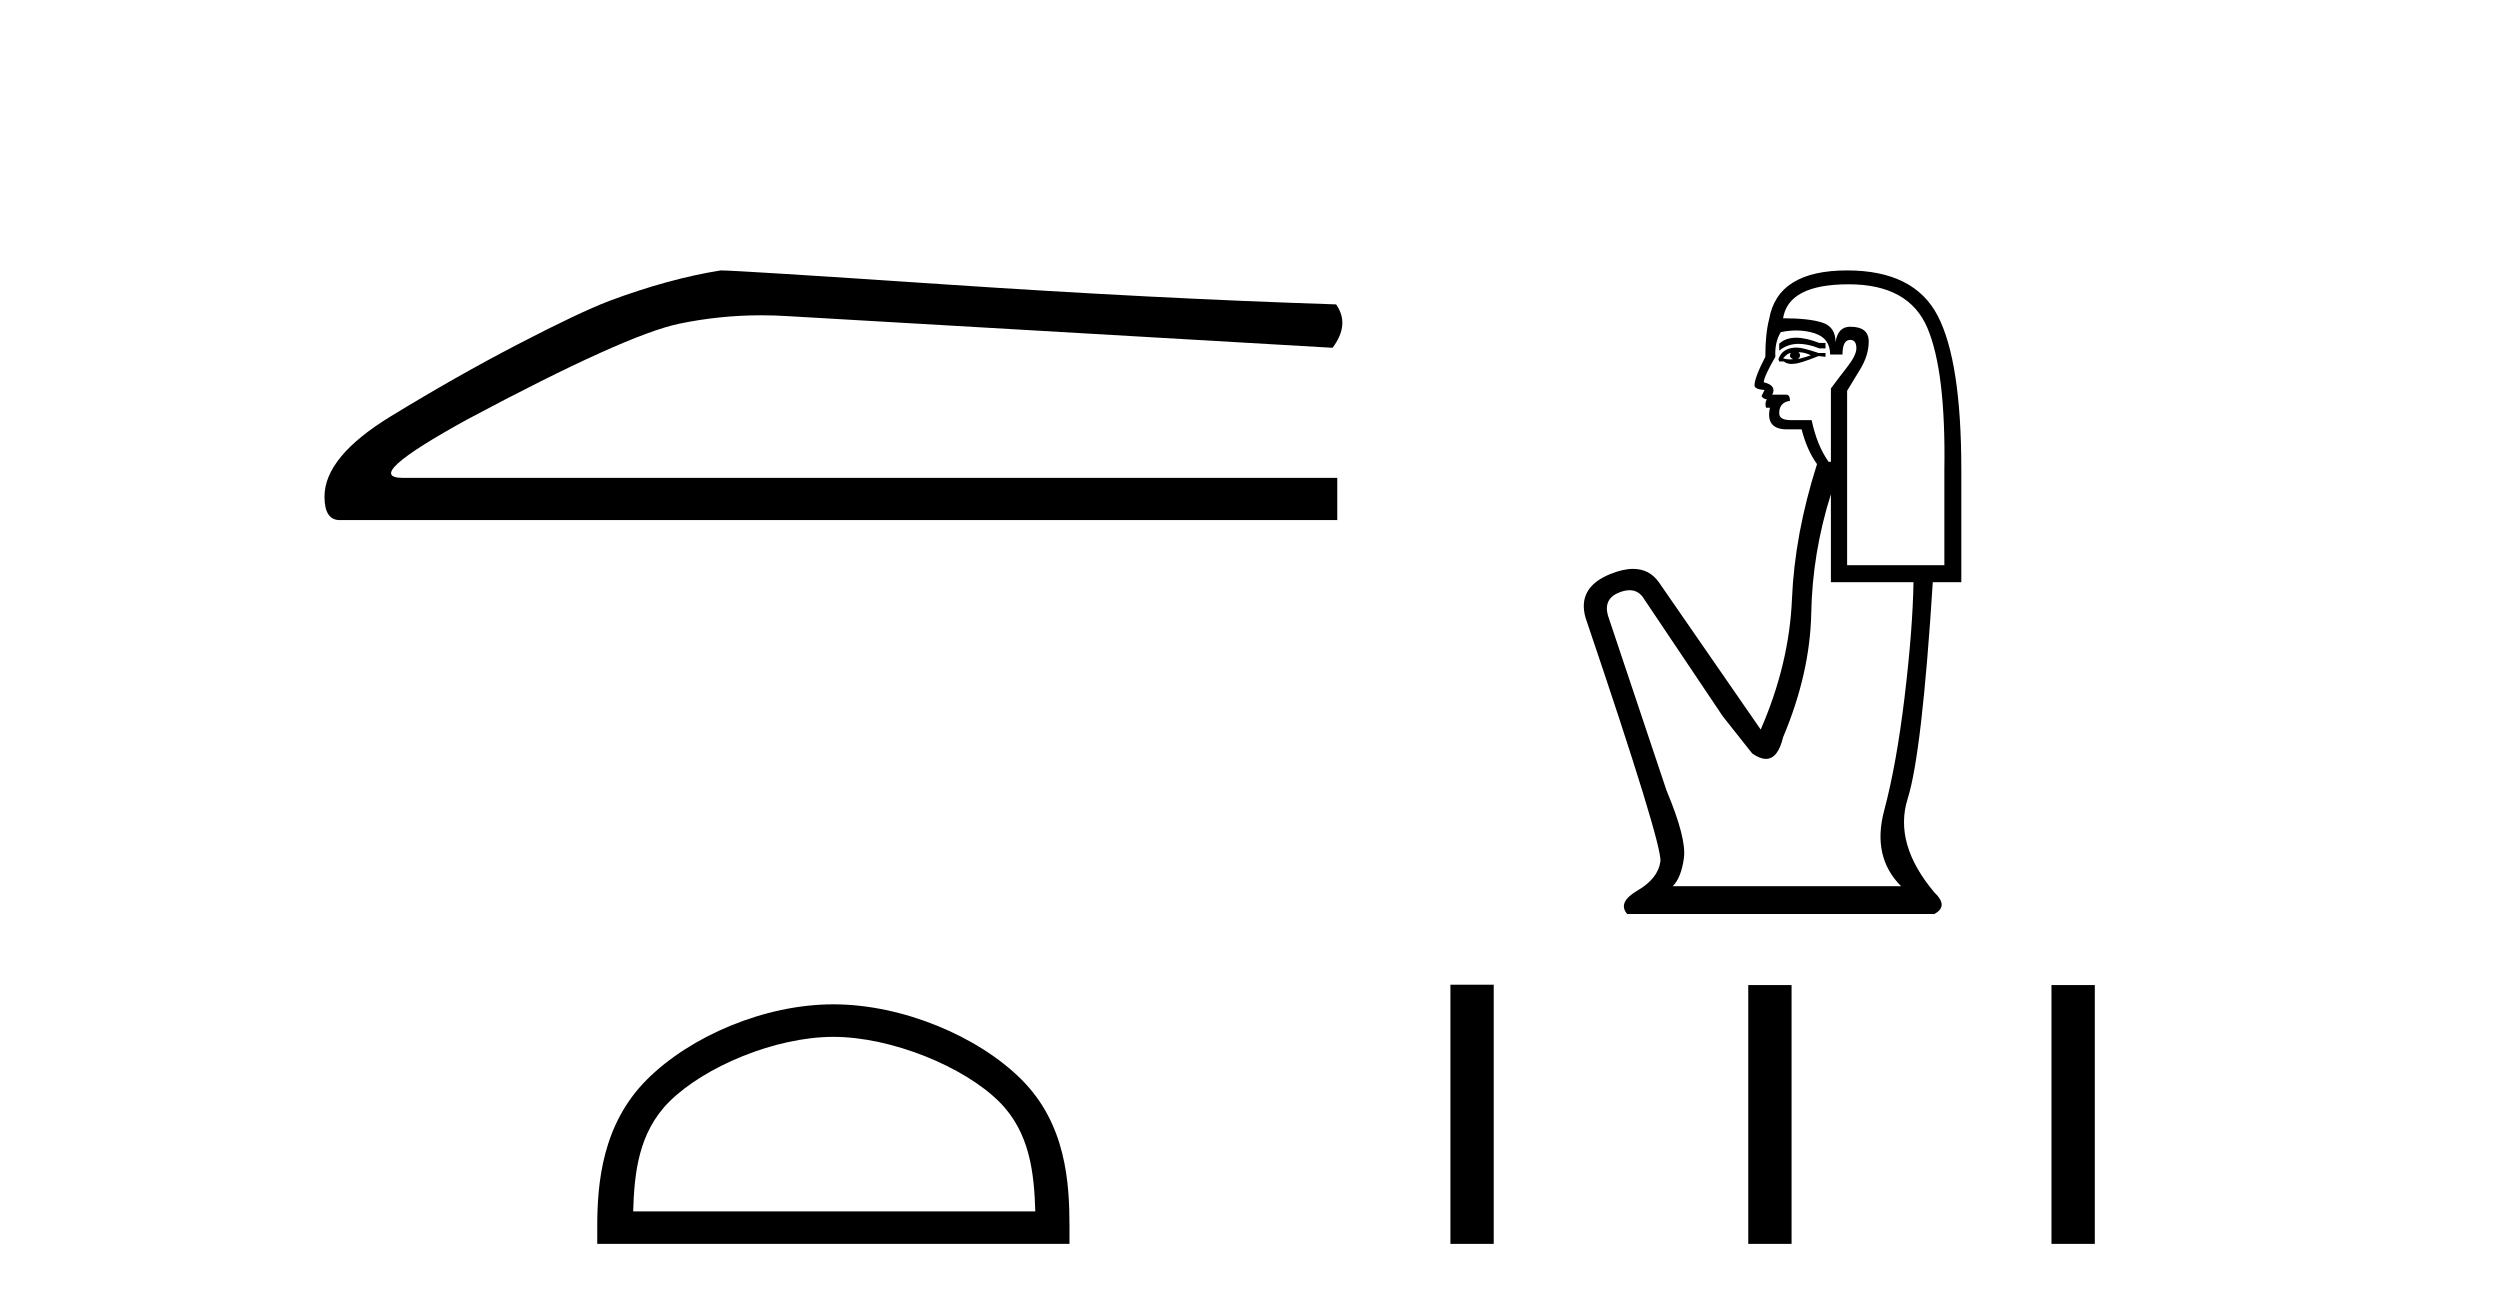 <?xml version='1.0' encoding='UTF-8' standalone='yes'?><svg xmlns='http://www.w3.org/2000/svg' xmlns:xlink='http://www.w3.org/1999/xlink' width='78.0' height='41.0' ><path d='M 22.486 8.437 Q 20.876 8.693 19.011 9.388 Q 18.06 9.753 16.159 10.741 Q 14.257 11.728 12.191 12.99 Q 10.124 14.252 10.124 15.495 Q 10.124 16.227 10.6 16.227 L 41.723 16.227 L 41.723 14.91 L 12.575 14.91 Q 11.258 14.91 14.586 13.082 Q 19.523 10.448 21.187 10.101 Q 22.452 9.837 23.748 9.837 Q 24.158 9.837 24.57 9.863 L 41.576 10.851 Q 42.125 10.119 41.686 9.497 Q 36.054 9.315 29.526 8.876 Q 22.998 8.437 22.486 8.437 Z' style='fill:#000000;stroke:none' /><path d='M 26.001 32.35 C 27.813 32.35 30.082 33.281 31.179 34.378 C 32.14 35.339 32.265 36.612 32.301 37.795 L 19.755 37.795 C 19.79 36.612 19.916 35.339 20.876 34.378 C 21.974 33.281 24.189 32.35 26.001 32.35 ZM 26.001 31.335 C 23.851 31.335 21.538 32.329 20.182 33.684 C 18.792 35.075 18.634 36.906 18.634 38.275 L 18.634 38.809 L 33.368 38.809 L 33.368 38.275 C 33.368 36.906 33.264 35.075 31.873 33.684 C 30.518 32.329 28.151 31.335 26.001 31.335 Z' style='fill:#000000;stroke:none' /><path d='M 56.039 10.537 Q 55.711 10.537 55.511 10.724 L 55.511 10.941 Q 55.764 10.728 56.119 10.728 Q 56.407 10.728 56.763 10.869 L 56.956 10.869 L 56.956 10.7 L 56.763 10.7 Q 56.345 10.537 56.039 10.537 ZM 56.113 10.989 Q 56.306 10.989 56.498 11.085 Q 56.378 11.133 56.089 11.206 Q 56.161 11.157 56.161 11.085 Q 56.161 11.037 56.113 10.989 ZM 55.872 11.013 Q 55.848 11.037 55.848 11.109 Q 55.848 11.157 55.945 11.206 Q 55.897 11.214 55.846 11.214 Q 55.744 11.214 55.632 11.181 Q 55.776 11.013 55.872 11.013 ZM 56.065 10.844 Q 55.608 10.844 55.487 11.206 L 55.511 11.278 L 55.656 11.278 Q 55.752 11.355 55.895 11.355 Q 55.93 11.355 55.969 11.35 Q 56.137 11.35 56.739 11.109 L 56.956 11.133 L 56.956 11.013 L 56.739 11.013 Q 56.234 10.844 56.065 10.844 ZM 56.044 10.311 Q 56.347 10.311 56.619 10.399 Q 57.1 10.556 57.1 11.061 L 57.486 11.061 Q 57.486 10.604 57.726 10.604 Q 57.919 10.604 57.919 10.869 Q 57.919 11.085 57.618 11.47 Q 57.317 11.856 57.124 12.12 L 57.124 14.408 L 57.052 14.408 Q 56.691 13.902 56.523 13.108 L 55.872 13.108 Q 55.511 13.108 55.511 12.891 Q 55.511 12.554 55.848 12.506 Q 55.848 12.313 55.728 12.313 L 55.295 12.313 Q 55.439 12.024 55.03 11.928 Q 55.03 11.759 55.391 11.133 Q 55.367 10.676 55.56 10.363 Q 55.811 10.311 56.044 10.311 ZM 57.678 8.87 Q 59.556 8.87 60.134 10.23 Q 60.712 11.591 60.664 14.648 L 60.664 17.634 L 57.63 17.634 L 57.63 12.193 Q 57.775 11.952 58.039 11.519 Q 58.304 11.085 58.304 10.652 Q 58.304 10.194 57.726 10.194 Q 57.341 10.194 57.269 10.676 Q 57.269 10.194 56.848 10.062 Q 56.426 9.93 55.632 9.93 Q 55.8 8.87 57.678 8.87 ZM 57.124 15.419 L 57.124 18.164 L 59.701 18.164 Q 59.677 19.632 59.424 21.739 Q 59.171 23.846 58.786 25.29 Q 58.4 26.735 59.315 27.65 L 52.189 27.65 Q 52.454 27.385 52.538 26.771 Q 52.622 26.157 51.996 24.664 L 50.166 19.199 Q 50.022 18.669 50.54 18.477 Q 50.705 18.415 50.843 18.415 Q 51.134 18.415 51.298 18.693 L 53.754 22.353 L 54.669 23.508 Q 54.909 23.677 55.097 23.677 Q 55.471 23.677 55.632 23.003 Q 56.474 21.005 56.511 19.127 Q 56.547 17.249 57.124 15.419 ZM 57.63 8.437 Q 55.463 8.437 55.198 9.954 Q 55.078 10.411 55.078 11.133 Q 54.741 11.783 54.741 12.024 Q 54.741 12.145 55.054 12.169 L 54.958 12.361 Q 55.03 12.458 55.126 12.458 Q 55.054 12.578 55.102 12.722 L 55.222 12.722 Q 55.078 13.396 55.752 13.396 L 56.21 13.396 Q 56.378 14.047 56.691 14.48 Q 55.993 16.671 55.909 18.693 Q 55.824 20.716 54.934 22.762 L 51.755 18.164 Q 51.459 17.749 50.953 17.749 Q 50.637 17.749 50.239 17.911 Q 49.203 18.332 49.468 19.271 Q 51.876 26.374 51.804 26.879 Q 51.731 27.409 51.093 27.782 Q 50.455 28.155 50.768 28.516 L 60.351 28.516 Q 60.808 28.276 60.351 27.842 Q 59.075 26.325 59.52 24.917 Q 59.965 23.508 60.303 18.164 L 61.193 18.164 L 61.193 14.648 Q 61.193 11.278 60.459 9.857 Q 59.725 8.437 57.63 8.437 Z' style='fill:#000000;stroke:none' /><path d='M 45.253 30.723 L 45.253 38.809 L 46.604 38.809 L 46.604 30.723 ZM 54.546 30.734 L 54.546 38.809 L 55.897 38.809 L 55.897 30.734 ZM 64.006 30.734 L 64.006 38.809 L 65.358 38.809 L 65.358 30.734 Z' style='fill:#000000;stroke:none' /></svg>